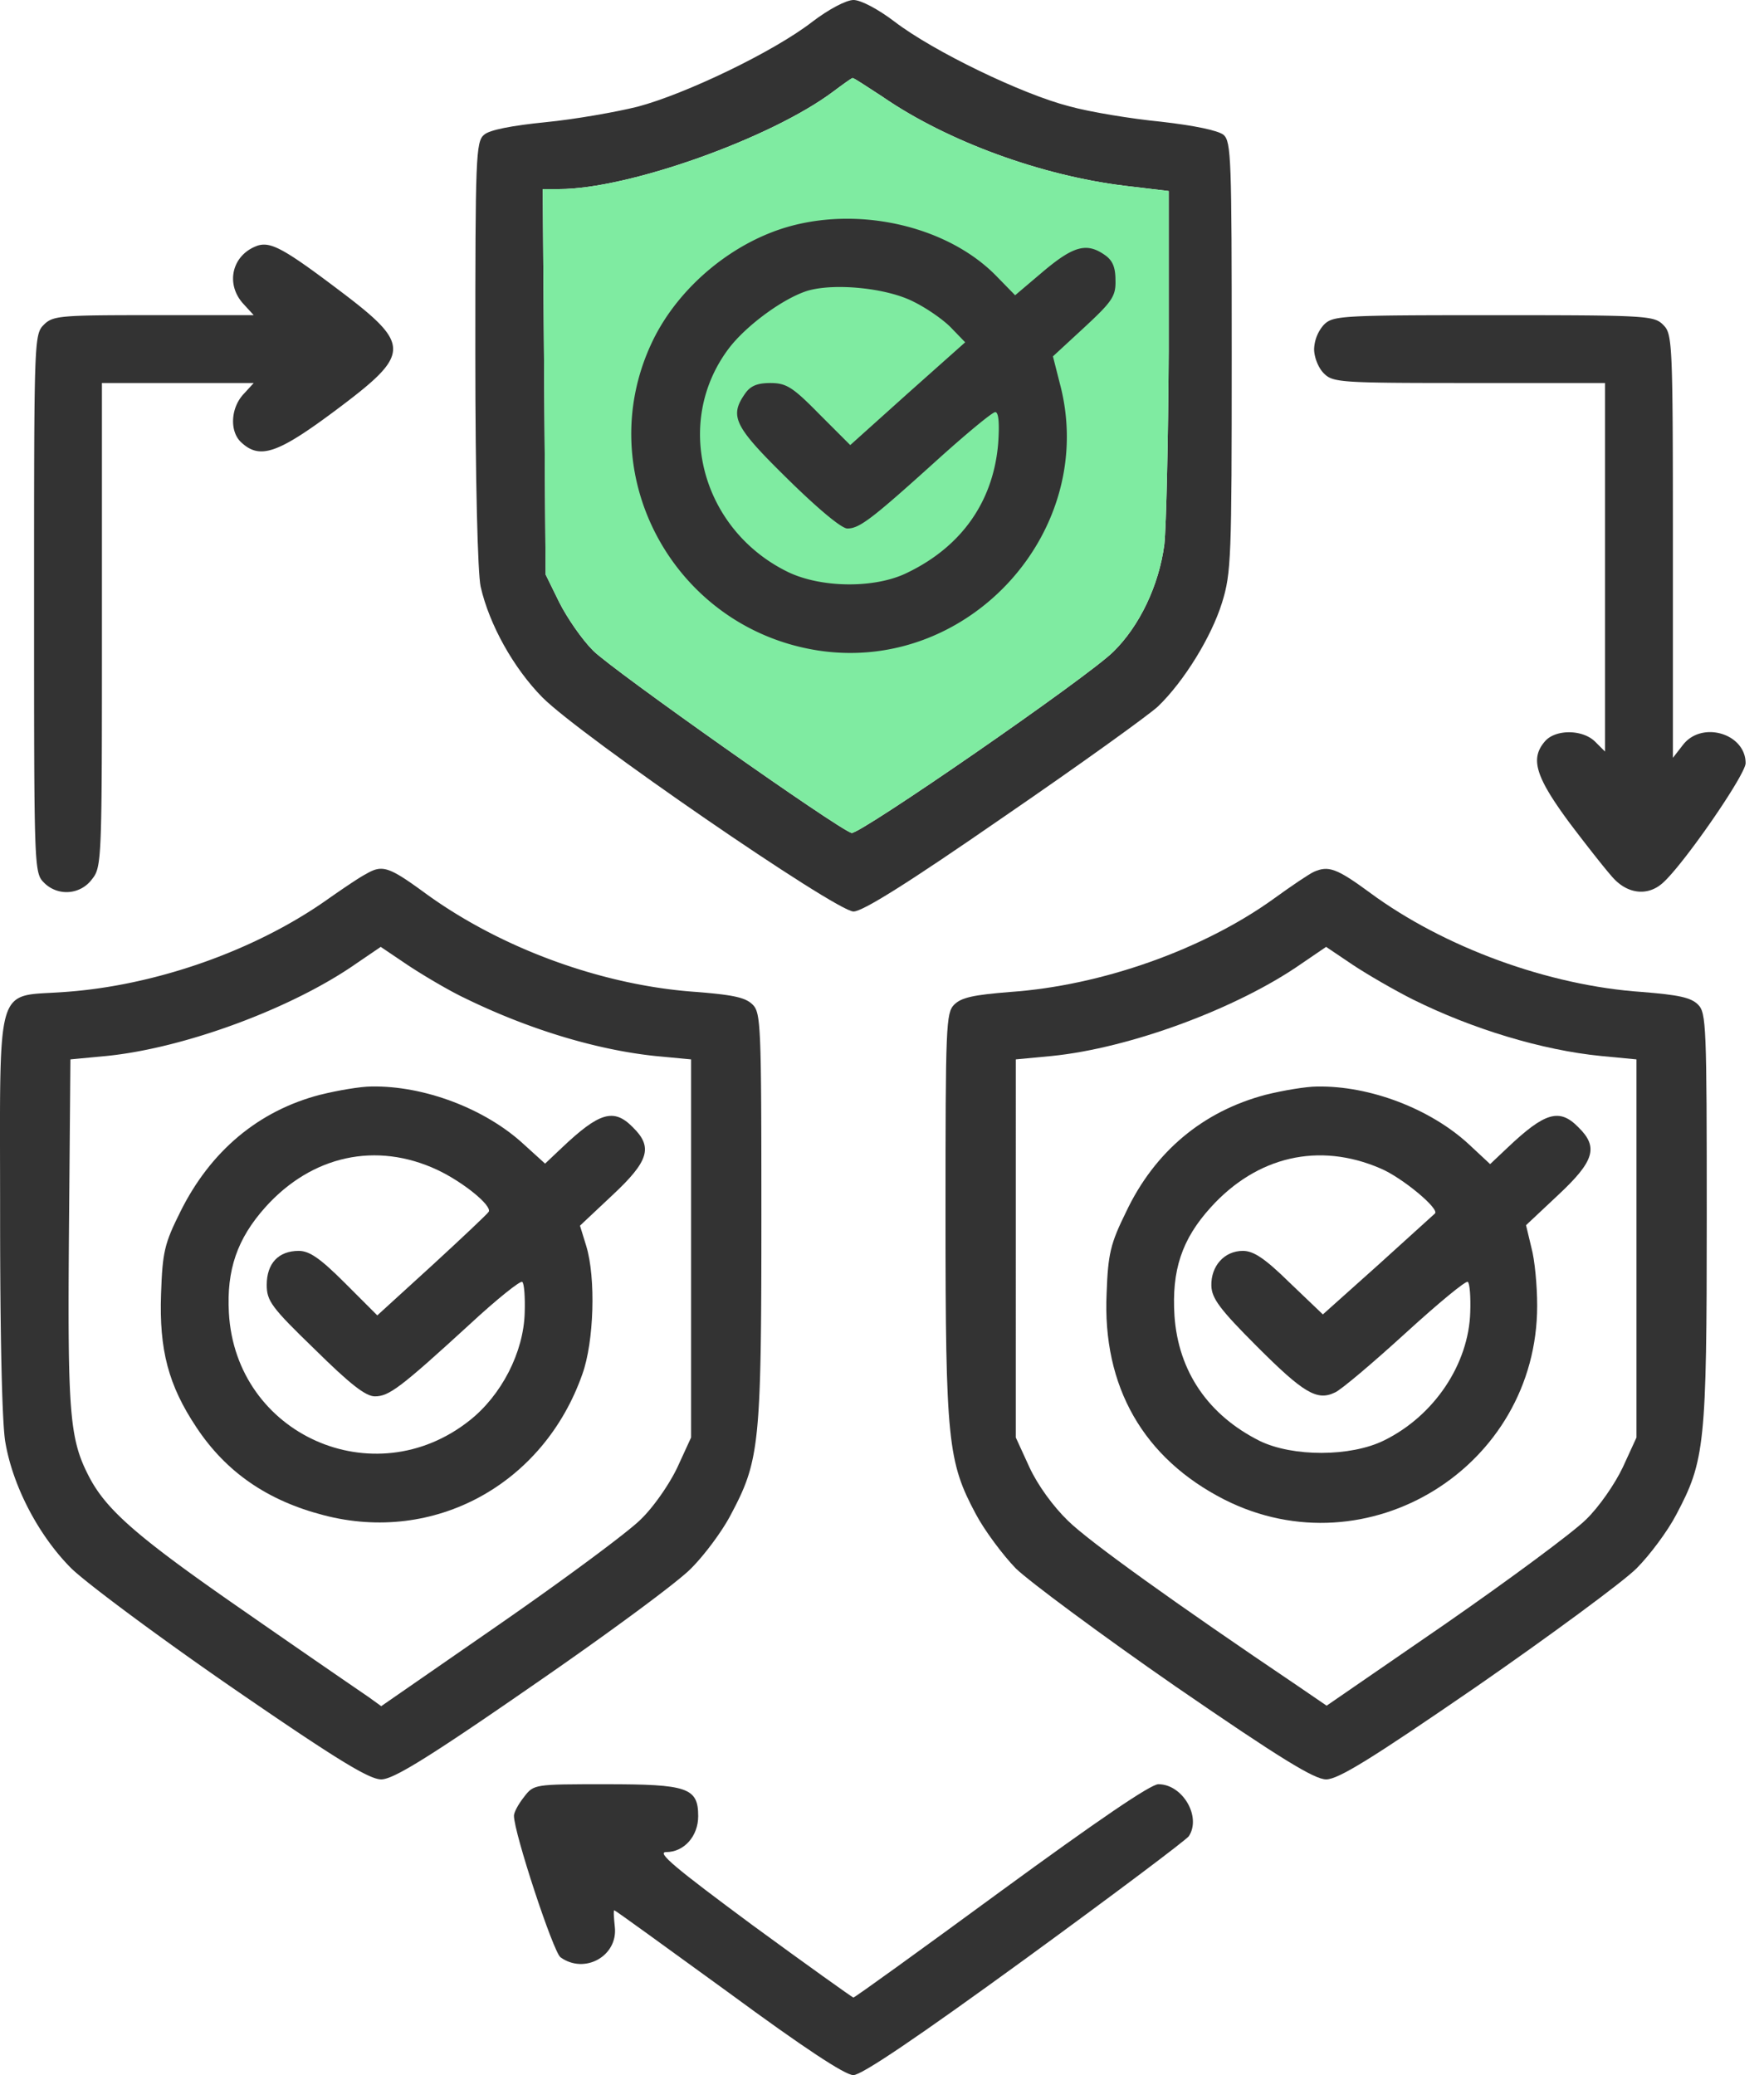 <svg width="51" height="60" fill="none" xmlns="http://www.w3.org/2000/svg"><path d="M23.485.63c-1.121.87-3.673 2.09-5.047 2.454-.616.154-1.808.365-2.663.449-.981.098-1.626.224-1.78.364-.239.196-.253.673-.253 6.323 0 3.686.07 6.364.154 6.743.253 1.107.954 2.355 1.78 3.196 1.094 1.107 8.496 6.196 9 6.196.267 0 1.585-.827 4.36-2.748 2.188-1.5 4.192-2.944 4.444-3.182.744-.715 1.543-2.005 1.851-3 .266-.855.28-1.303.28-7.121 0-5.72-.014-6.21-.238-6.407-.168-.126-.827-.266-1.808-.378-.855-.084-2.061-.28-2.664-.449-1.36-.35-3.911-1.584-5.033-2.44-.476-.364-.981-.63-1.191-.63-.21 0-.715.266-1.192.63zm2.06 2.188c1.865 1.275 4.557 2.257 6.954 2.551l1.29.154v4.64c-.014 2.538-.07 5.061-.126 5.58-.154 1.178-.715 2.355-1.472 3.098-.73.73-7.346 5.3-7.57 5.243-.379-.098-6.912-4.71-7.472-5.271-.323-.322-.757-.953-.982-1.402l-.392-.799-.042-5.58-.042-5.565h.476c2.005 0 6.127-1.472 7.921-2.818.28-.21.533-.392.56-.392.029-.014.421.252.898.56z" fill="#333"/><path d="M25.546 2.818c1.864 1.275 4.556 2.257 6.953 2.551l1.29.154v4.64c-.014 2.538-.07 5.061-.126 5.58-.154 1.178-.715 2.355-1.472 3.098-.73.73-7.346 5.3-7.57 5.243-.379-.098-6.912-4.71-7.472-5.271-.323-.322-.757-.953-.982-1.402l-.392-.799-.042-5.58-.042-5.565h.476c2.005 0 6.127-1.472 7.921-2.818.28-.21.533-.392.56-.392.029-.014.421.252.898.56z" fill="#7FEBA1"/><path d="M22.872 6.533c-1.668.448-3.238 1.752-3.995 3.308-1.85 3.813.588 8.341 4.808 8.972 4.36.645 8.089-3.505 6.953-7.738l-.196-.771.911-.841c.8-.743.911-.898.897-1.36 0-.379-.084-.575-.308-.73-.519-.364-.897-.266-1.766.463l-.827.701-.533-.546c-1.374-1.416-3.855-2.019-5.944-1.458zm3.56 2.2c.393.197.87.533 1.08.758l.393.406-1.669 1.486-1.654 1.486-.897-.897c-.771-.785-.953-.897-1.416-.897-.378 0-.575.084-.729.308-.462.66-.308.953 1.234 2.468.869.855 1.556 1.43 1.724 1.43.35 0 .701-.267 2.608-1.991.84-.757 1.584-1.374 1.668-1.374.098 0 .126.322.084.911-.14 1.668-1.052 2.972-2.622 3.73-.925.462-2.48.448-3.448-.015-2.51-1.22-3.337-4.332-1.71-6.477.504-.658 1.556-1.43 2.256-1.654.786-.238 2.328-.084 3.099.323zM7.433 7.108c-.729.266-.925 1.107-.393 1.682l.295.322H4.447c-2.72 0-2.916.014-3.182.28-.28.281-.28.463-.28 8.061 0 7.599 0 7.78.28 8.061a.913.913 0 001.388-.084c.294-.364.294-.505.294-7.36v-6.995h4.388l-.295.322c-.378.407-.406 1.094-.056 1.402.533.49 1.052.309 2.706-.925 2.229-1.668 2.229-1.893.028-3.547-1.542-1.163-1.907-1.346-2.285-1.22zm30.84 2.284a1.12 1.12 0 00-.28.701c0 .239.125.547.28.701.266.267.462.28 4.205.28h3.925V21.73l-.28-.28c-.364-.365-1.136-.365-1.444-.029-.449.505-.294 1.024.687 2.356.519.687 1.093 1.416 1.29 1.626.42.448.981.505 1.402.14.588-.505 2.41-3.14 2.41-3.477 0-.855-1.26-1.233-1.808-.532l-.294.378v-6.126c0-5.93-.014-6.126-.28-6.393-.267-.266-.463-.28-4.907-.28s-4.64.014-4.906.28zm-27.7 15.884c-.168.084-.686.434-1.163.77-2.089 1.459-4.935 2.454-7.542 2.636-2.033.155-1.865-.434-1.865 6.435 0 3.505.056 6.098.155 6.603.224 1.29.98 2.705 1.906 3.63.449.435 2.538 1.991 4.654 3.45 3.014 2.074 3.954 2.649 4.304 2.649.336 0 1.29-.575 4.346-2.692 2.159-1.486 4.234-3.014 4.612-3.407.393-.392.911-1.093 1.15-1.556.827-1.556.883-2.018.883-8.579 0-5.566-.014-5.93-.253-6.168-.21-.21-.574-.28-1.612-.365-2.72-.182-5.677-1.261-7.878-2.874-1.038-.757-1.22-.813-1.697-.532zm2.818 3.56c1.85.912 3.827 1.515 5.552 1.697l1.037.098v10.934l-.393.856c-.224.476-.686 1.15-1.065 1.514-.364.364-2.2 1.724-4.08 3.028l-3.42 2.369-.35-.253a598.72 598.72 0 01-3.533-2.439c-3.182-2.2-4.08-2.986-4.584-3.981-.547-1.066-.603-1.85-.561-7.051l.042-4.977 1.037-.098c2.257-.225 5.37-1.374 7.234-2.678l.701-.477.771.52c.42.28 1.15.714 1.612.939z" fill="#333"/><path d="M9.254 31.654c-1.78.463-3.168 1.626-4.038 3.379-.462.925-.518 1.163-.56 2.383-.056 1.612.21 2.636 1.023 3.855.855 1.29 2.047 2.117 3.673 2.538 3.196.84 6.364-.884 7.486-4.08.336-.94.392-2.776.112-3.7l-.182-.59.939-.883c1.051-.981 1.178-1.388.589-1.962-.547-.561-.968-.435-2.047.588l-.49.463-.617-.56c-1.108-1.024-2.874-1.697-4.402-1.67-.309 0-.982.113-1.486.24zm3.392 2.173c.743.35 1.57 1.023 1.486 1.206-.028.056-.757.743-1.626 1.542l-1.598 1.458-.94-.94c-.714-.714-1.023-.925-1.331-.925-.589 0-.925.365-.925.982 0 .462.126.644 1.388 1.864 1.023 1.01 1.472 1.36 1.738 1.36.406 0 .729-.238 2.734-2.075.785-.729 1.486-1.29 1.528-1.233.056.041.084.448.07.883-.028 1.15-.673 2.397-1.598 3.126-2.762 2.187-6.758.406-6.954-3.112-.07-1.248.239-2.145 1.052-3.056 1.345-1.5 3.21-1.907 4.976-1.08zm25.344-8.621c-.126.056-.63.392-1.15.77-2.06 1.487-5.004 2.524-7.64 2.706-1.037.084-1.401.155-1.612.365-.238.238-.252.602-.252 6.098 0 6.519.07 7.121.87 8.621.251.477.784 1.192 1.163 1.584.392.379 2.467 1.921 4.612 3.407 3.056 2.103 4.023 2.692 4.36 2.692.35 0 1.303-.59 4.36-2.692 2.144-1.486 4.233-3.028 4.612-3.407.392-.392.91-1.093 1.15-1.556.826-1.556.882-2.018.882-8.579 0-5.566-.014-5.93-.252-6.168-.21-.21-.575-.28-1.612-.365-2.706-.182-5.734-1.29-7.879-2.874-.953-.7-1.191-.785-1.612-.602zm2.874 3.7c1.696.842 3.715 1.459 5.425 1.627l1.024.098v10.934l-.393.856c-.224.476-.687 1.15-1.065 1.514-.365.364-2.201 1.724-4.08 3.028l-3.42 2.355-.841-.575c-3.533-2.383-6.015-4.164-6.631-4.766-.435-.42-.883-1.038-1.122-1.556l-.392-.856V30.631l1.037-.098c2.257-.225 5.37-1.374 7.234-2.678l.7-.477.772.52c.42.28 1.22.742 1.752 1.009z" fill="#333"/><path d="M36.592 31.654c-1.809.477-3.21 1.64-4.038 3.393-.448.91-.519 1.205-.56 2.34-.127 2.706 1.065 4.781 3.406 5.973 4.136 2.089 9.042-.94 9.042-5.608 0-.574-.07-1.331-.168-1.682l-.154-.645.925-.869c1.051-.981 1.177-1.388.589-1.962-.547-.561-.968-.435-2.047.588l-.505.477-.617-.575c-1.107-1.023-2.86-1.696-4.387-1.668-.309 0-.982.112-1.486.238zm3.322 2.131c.63.266 1.724 1.178 1.57 1.304-.028.028-.77.7-1.64 1.486l-1.598 1.43-.954-.912c-.729-.715-1.05-.925-1.36-.925-.532 0-.925.435-.91 1.01.014.364.238.672 1.317 1.752 1.346 1.346 1.739 1.584 2.257 1.332.169-.07 1.08-.841 2.033-1.71.953-.87 1.766-1.543 1.808-1.487.056.043.085.435.07.87-.042 1.5-1.037 3-2.495 3.715-.967.476-2.635.476-3.589.014-1.486-.743-2.355-2.005-2.467-3.617-.084-1.318.21-2.215 1.051-3.14 1.332-1.472 3.127-1.893 4.907-1.122zm-24.76 18.168c-.168.21-.295.449-.295.547 0 .49 1.136 3.94 1.346 4.093.701.505 1.668-.042 1.57-.883-.028-.266-.042-.476-.014-.476.028 0 1.514 1.08 3.309 2.383C23.243 59.215 24.434 60 24.672 60c.239 0 1.837-1.08 4.977-3.364 2.538-1.851 4.668-3.45 4.724-3.547.365-.561-.182-1.5-.883-1.5-.224 0-1.78 1.065-4.542 3.084-2.313 1.696-4.233 3.084-4.276 3.084-.042-.014-1.36-.953-2.93-2.103-2.214-1.64-2.775-2.103-2.48-2.103.518 0 .924-.462.924-1.037 0-.827-.308-.925-2.677-.925-2.06 0-2.075 0-2.355.364z" fill="#333"/></svg>